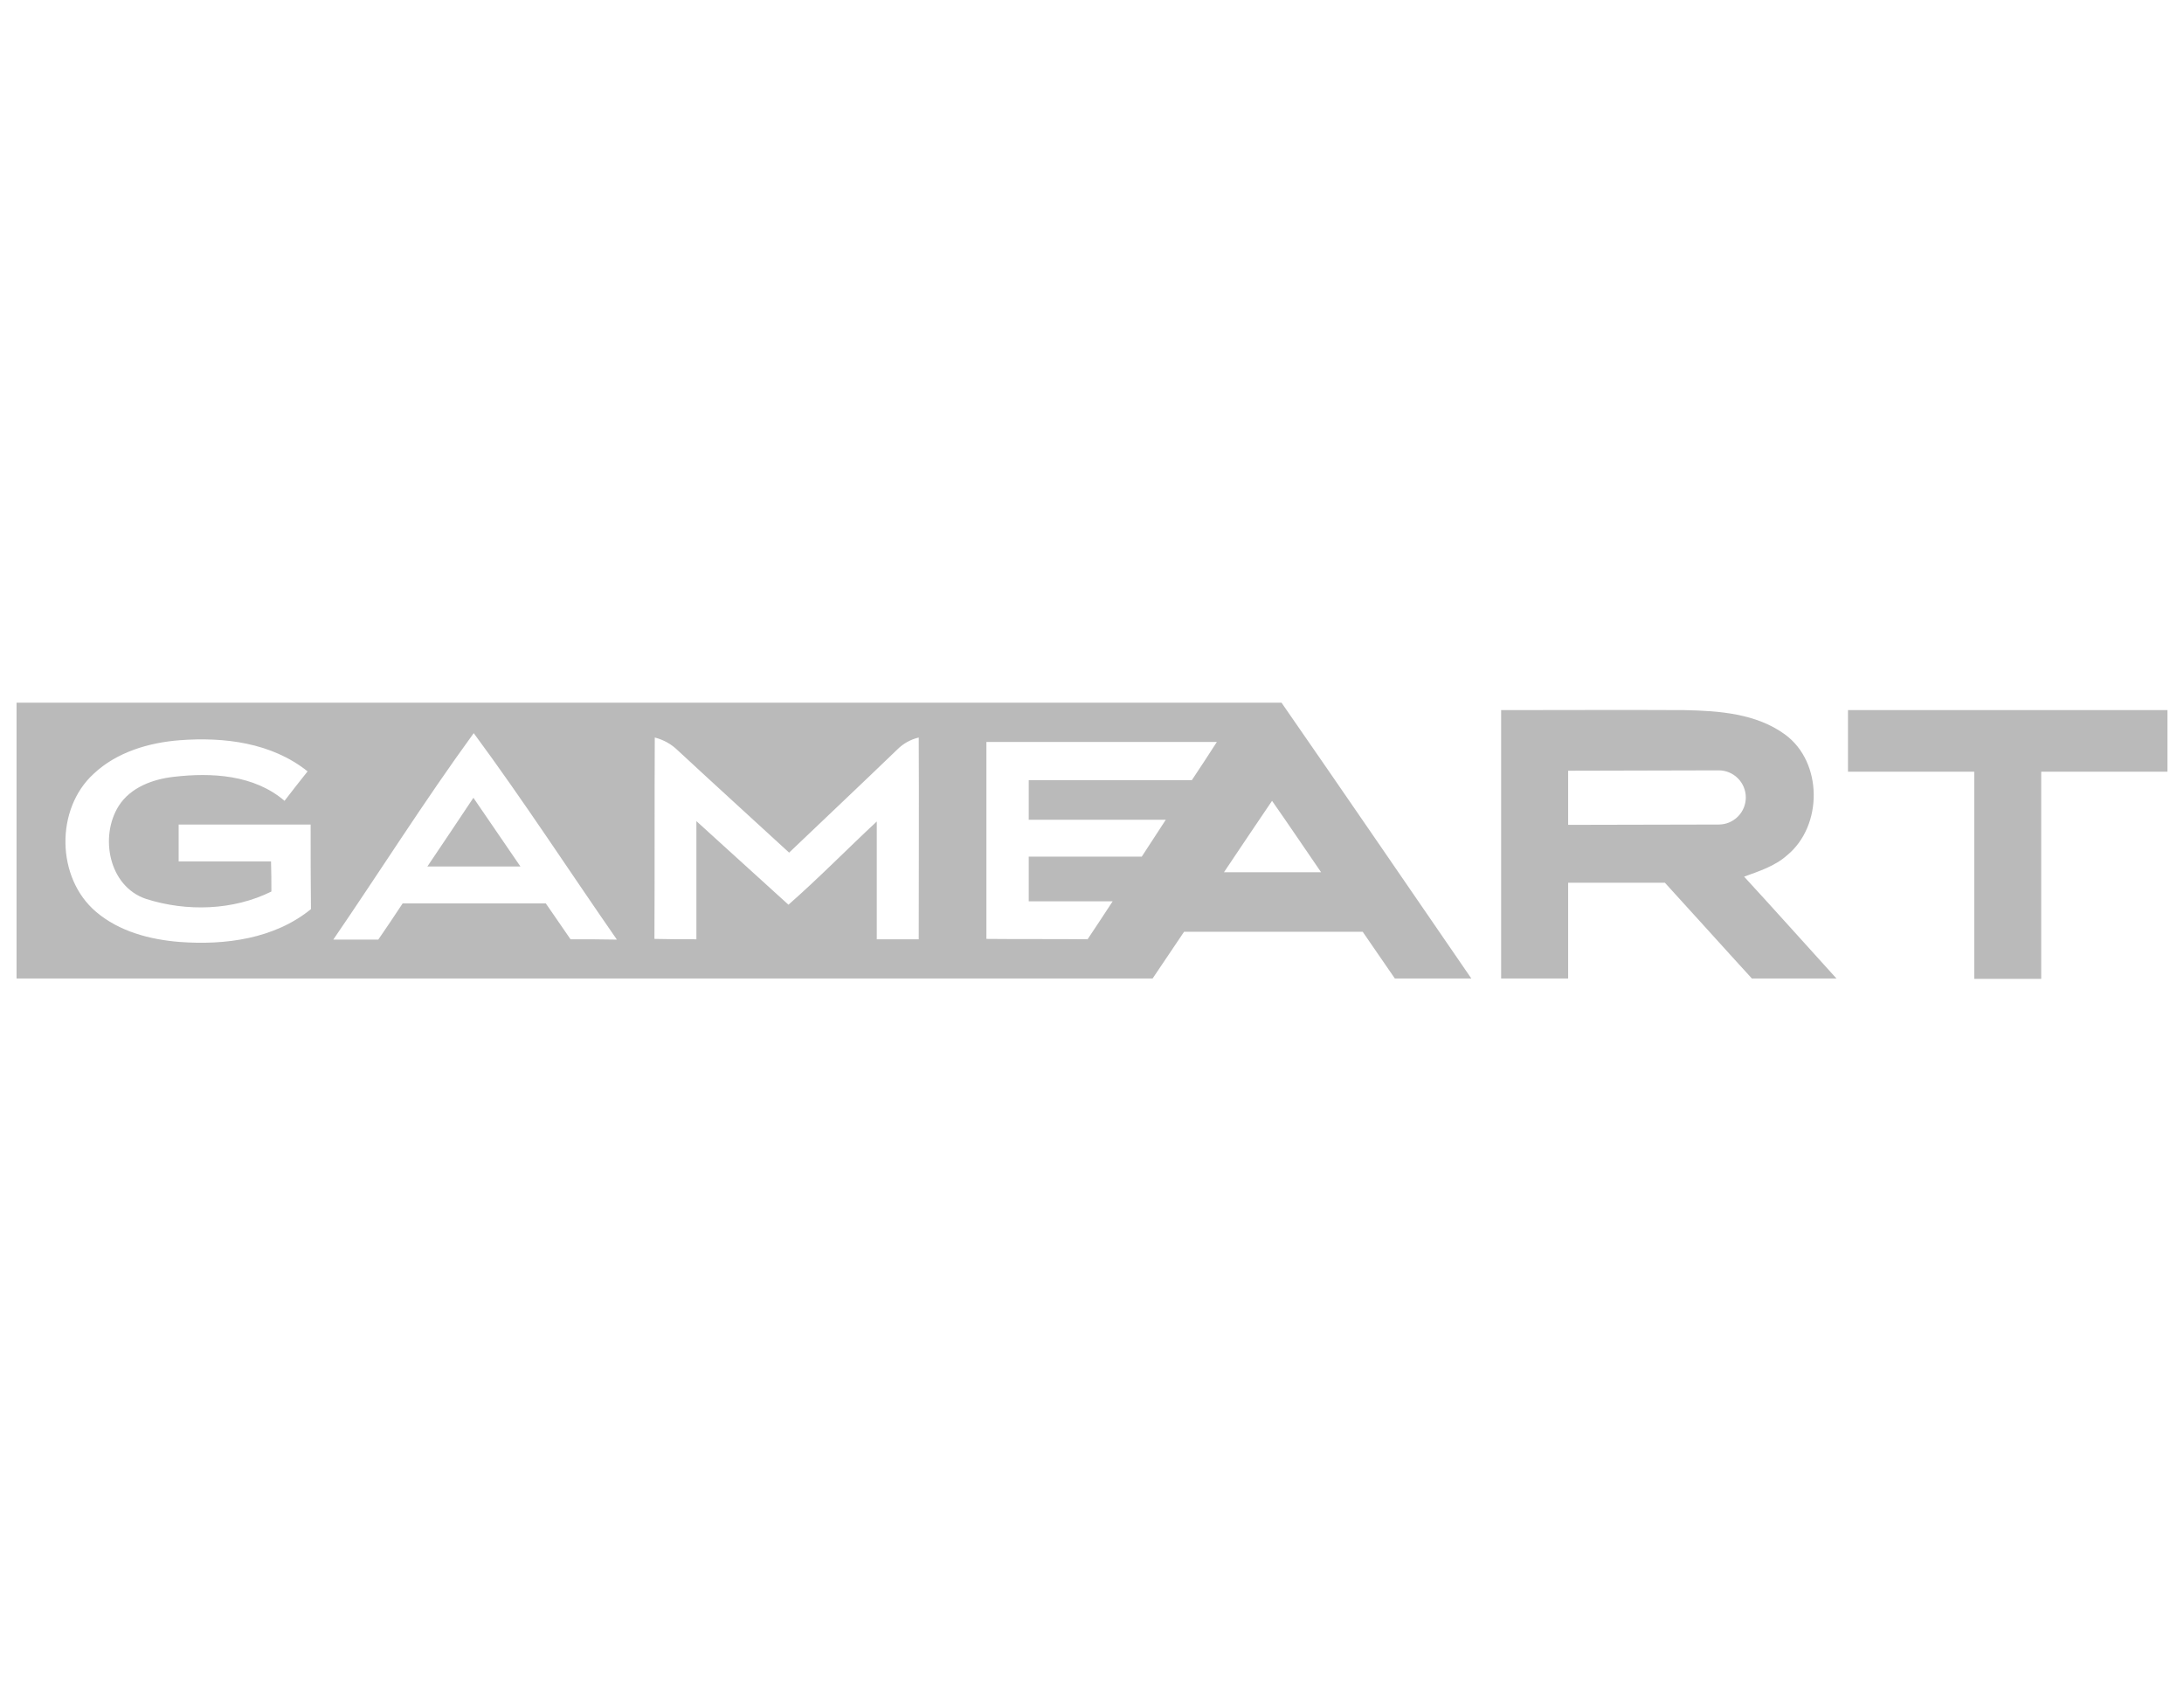 <svg width="66" height="51" viewBox="0 0 66 51" fill="none" xmlns="http://www.w3.org/2000/svg">
<path d="M55.846 21.457V23.318H59.661V29.577H61.685V23.318H65.5V21.457H55.846ZM12.915 26.182H15.727C15.257 25.486 14.776 24.801 14.306 24.106C13.846 24.801 13.375 25.497 12.915 26.182Z" fill="#BABABA"/>
<path d="M0.5 21.232V29.567H34.831L35.782 28.155H41.181C41.508 28.626 41.825 29.096 42.153 29.567H44.464C42.552 26.785 40.649 24.004 38.727 21.232H0.5ZM5.429 28.462C4.529 28.391 3.599 28.145 2.903 27.552C1.697 26.53 1.666 24.443 2.832 23.38C3.527 22.725 4.499 22.439 5.429 22.367C6.769 22.265 8.211 22.439 9.295 23.308C9.06 23.605 8.824 23.901 8.599 24.198C7.679 23.41 6.401 23.339 5.255 23.472C4.621 23.543 3.946 23.789 3.588 24.351C3.006 25.272 3.282 26.785 4.417 27.163C5.644 27.552 7.045 27.511 8.201 26.939C8.201 26.642 8.201 26.335 8.19 26.028H5.399V24.914H9.387C9.387 25.763 9.387 26.622 9.397 27.47C8.293 28.37 6.8 28.565 5.429 28.462ZM17.241 28.381C16.995 28.023 16.74 27.654 16.494 27.297H12.168C11.923 27.665 11.688 28.023 11.432 28.391H10.072C11.494 26.315 12.833 24.188 14.316 22.153C15.819 24.188 17.2 26.315 18.642 28.391C18.182 28.381 17.711 28.381 17.241 28.381ZM27.764 28.381H26.496V24.822C25.606 25.65 24.747 26.53 23.827 27.337C22.896 26.499 21.976 25.65 21.045 24.811V28.381C20.616 28.381 20.196 28.381 19.777 28.37C19.787 26.345 19.777 24.31 19.787 22.285C20.05 22.351 20.29 22.485 20.483 22.674C21.597 23.707 22.722 24.73 23.847 25.763C24.942 24.719 26.036 23.687 27.12 22.643C27.297 22.466 27.52 22.343 27.764 22.285C27.774 24.31 27.764 26.345 27.764 28.381ZM36.017 23.574H31.088V24.771H35.229C34.984 25.139 34.749 25.517 34.503 25.885H31.088V27.235H33.624C33.368 27.624 33.123 28.002 32.867 28.381C31.844 28.37 30.832 28.381 29.809 28.37V22.418H36.774C36.528 22.807 36.273 23.185 36.017 23.574ZM36.988 26.356C37.469 25.63 37.96 24.914 38.441 24.198C38.942 24.914 39.432 25.64 39.923 26.356H36.988ZM54.005 25.844C55.089 24.955 55.089 23.032 53.944 22.194C53.075 21.559 51.95 21.478 50.907 21.457C49.056 21.447 47.215 21.457 45.364 21.457V29.567H47.389V26.673H50.313C51.193 27.634 52.062 28.606 52.942 29.567H55.498C54.568 28.544 53.648 27.511 52.707 26.489C53.157 26.325 53.637 26.172 54.005 25.844ZM51.94 24.914L47.389 24.924V23.288L51.94 23.277C52.157 23.277 52.365 23.364 52.518 23.517C52.672 23.671 52.758 23.879 52.758 24.096C52.758 24.313 52.672 24.521 52.518 24.674C52.365 24.828 52.157 24.914 51.94 24.914Z" fill="#BABABA"/>
</svg>
